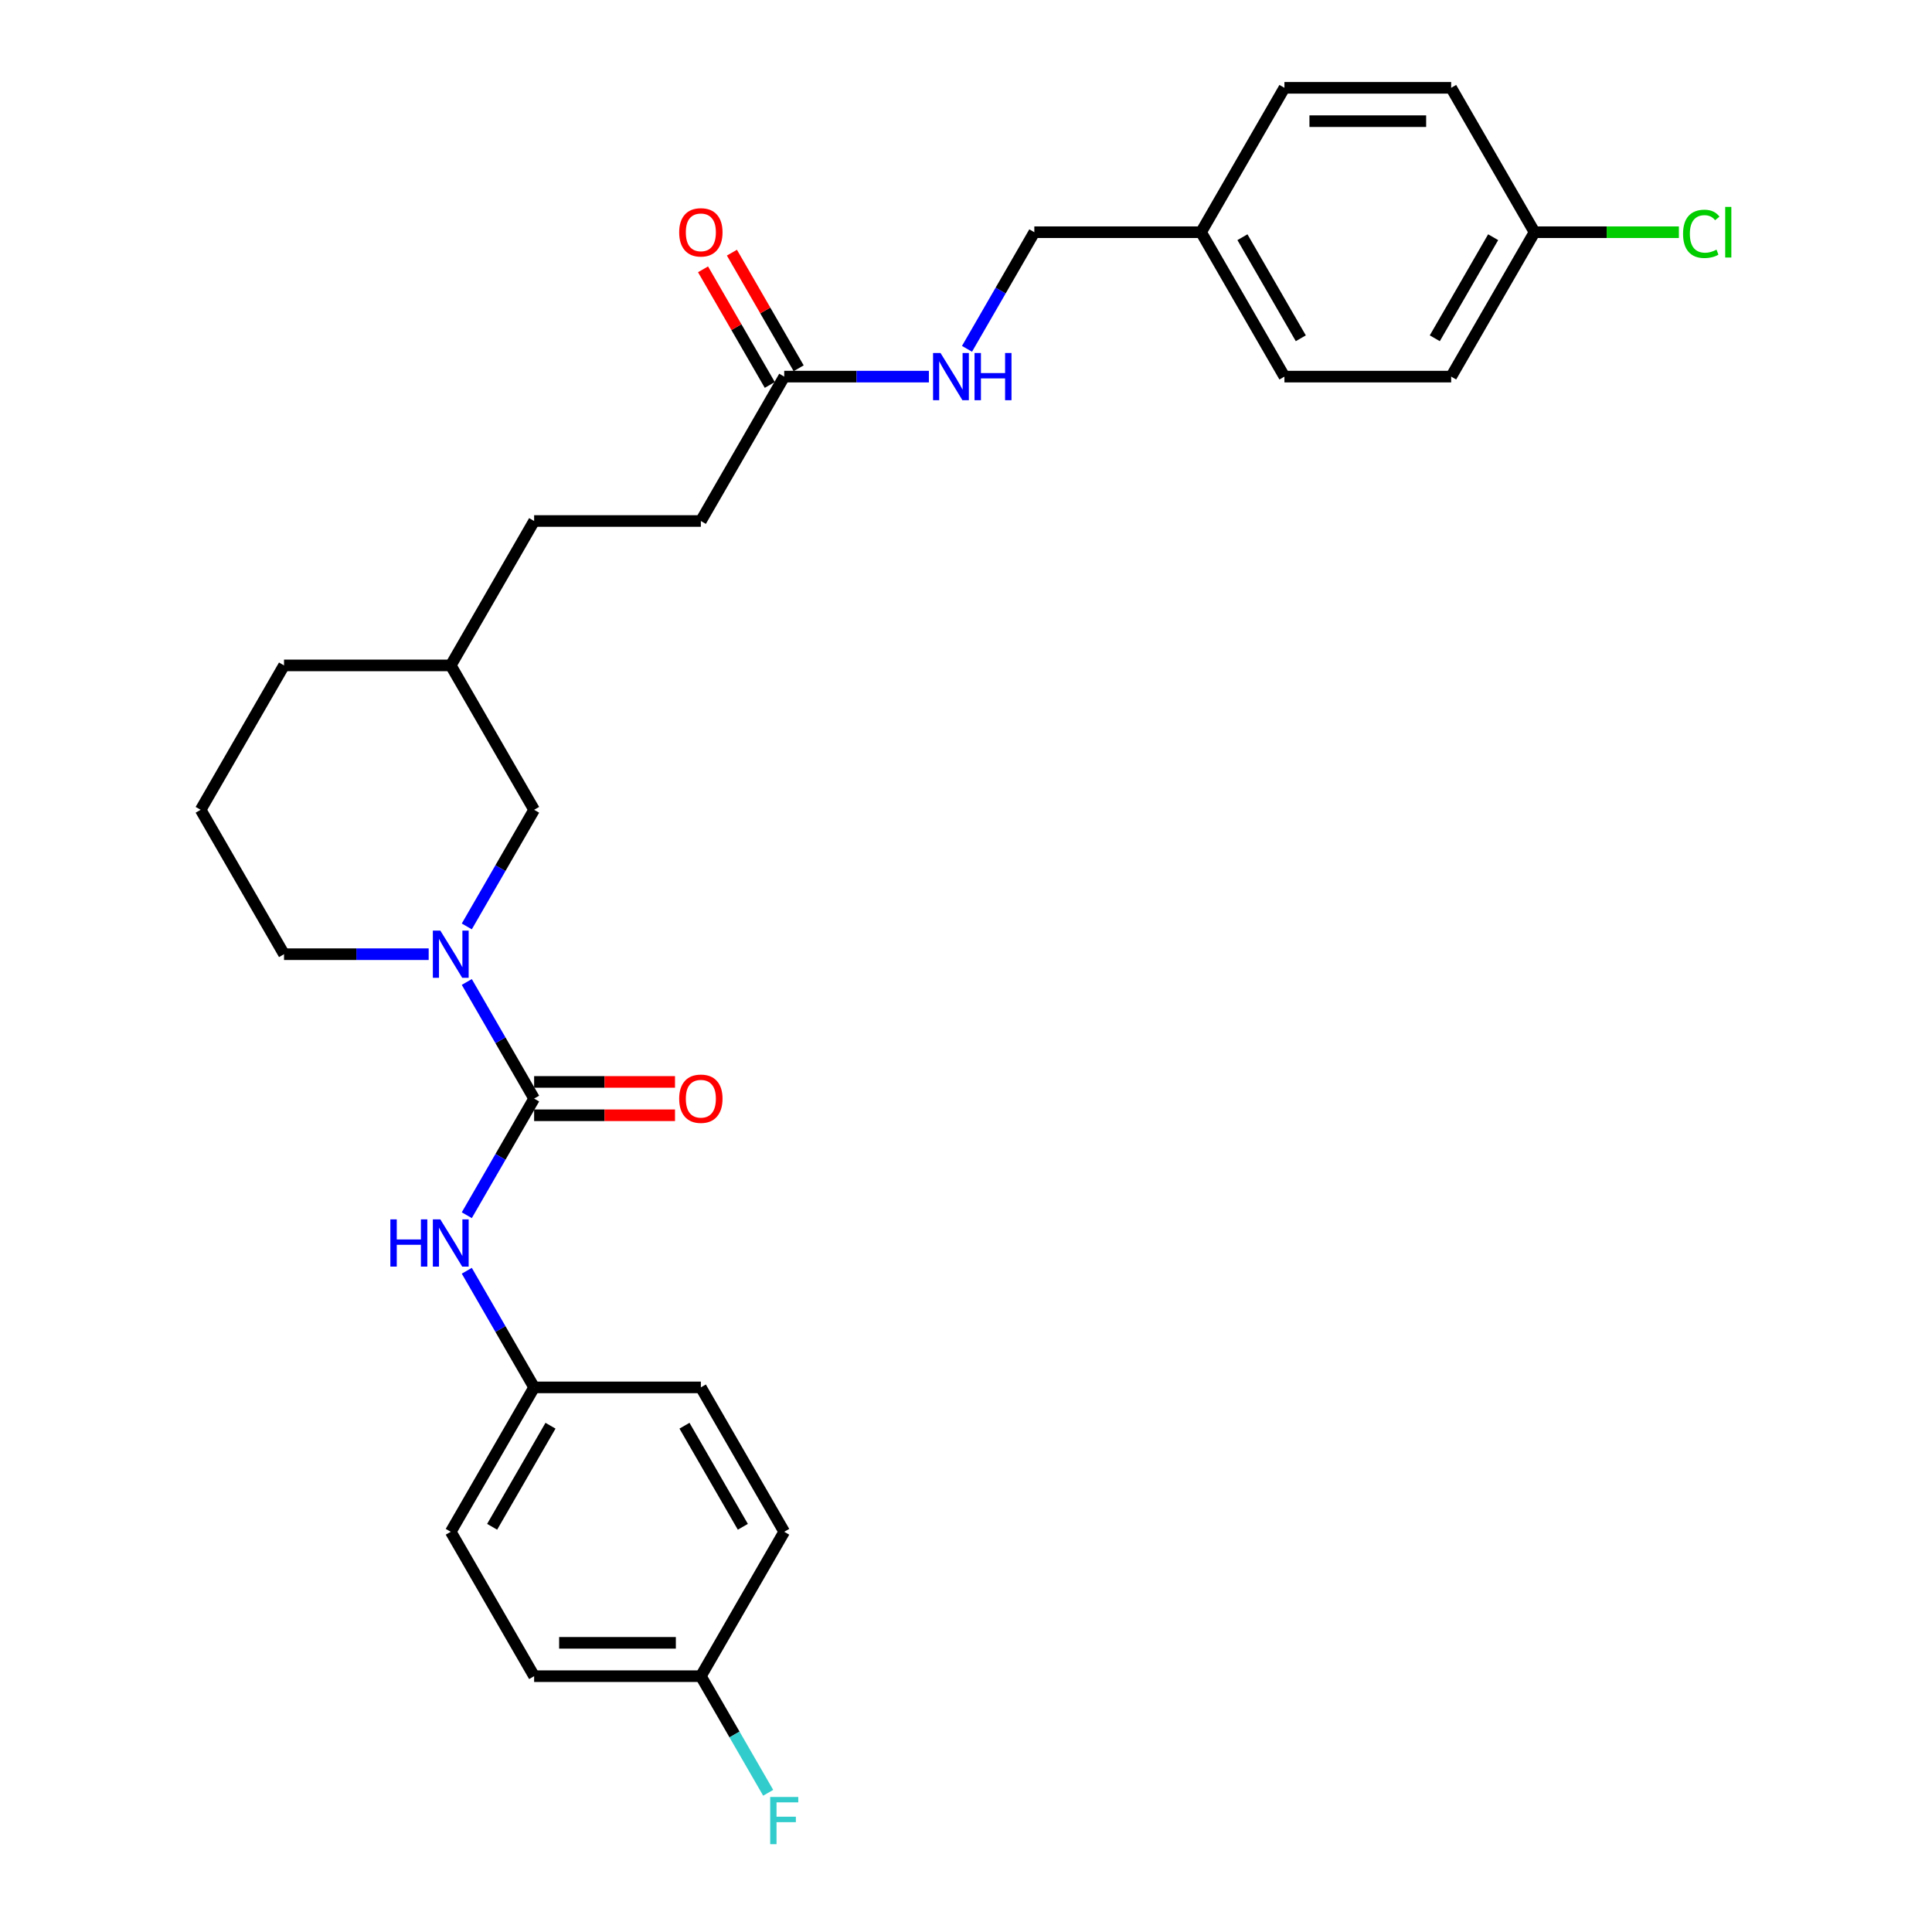 <?xml version='1.0' encoding='iso-8859-1'?>
<svg version='1.1' baseProfile='full'
              xmlns='http://www.w3.org/2000/svg'
                      xmlns:rdkit='http://www.rdkit.org/xml'
                      xmlns:xlink='http://www.w3.org/1999/xlink'
                  xml:space='preserve'
width='1000px' height='1000px' viewBox='0 0 1000 1000'>
<!-- END OF HEADER -->
<rect style='opacity:1.0;fill:#FFFFFF;stroke:none' width='1000' height='1000' x='0' y='0'> </rect>
<path class='bond-0' d='M 276.462,568.629 L 259.037,538.448' style='fill:none;fill-rule:evenodd;stroke:#000000;stroke-width:6px;stroke-linecap:butt;stroke-linejoin:miter;stroke-opacity:1' />
<path class='bond-0' d='M 259.037,538.448 L 241.612,508.268' style='fill:none;fill-rule:evenodd;stroke:#0000FF;stroke-width:6px;stroke-linecap:butt;stroke-linejoin:miter;stroke-opacity:1' />
<path class='bond-1' d='M 276.462,568.629 L 259.037,598.81' style='fill:none;fill-rule:evenodd;stroke:#000000;stroke-width:6px;stroke-linecap:butt;stroke-linejoin:miter;stroke-opacity:1' />
<path class='bond-1' d='M 259.037,598.81 L 241.612,628.99' style='fill:none;fill-rule:evenodd;stroke:#0000FF;stroke-width:6px;stroke-linecap:butt;stroke-linejoin:miter;stroke-opacity:1' />
<path class='bond-4' d='M 276.462,577.259 L 312.924,577.259' style='fill:none;fill-rule:evenodd;stroke:#000000;stroke-width:6px;stroke-linecap:butt;stroke-linejoin:miter;stroke-opacity:1' />
<path class='bond-4' d='M 312.924,577.259 L 349.387,577.259' style='fill:none;fill-rule:evenodd;stroke:#FF0000;stroke-width:6px;stroke-linecap:butt;stroke-linejoin:miter;stroke-opacity:1' />
<path class='bond-4' d='M 276.462,559.999 L 312.924,559.999' style='fill:none;fill-rule:evenodd;stroke:#000000;stroke-width:6px;stroke-linecap:butt;stroke-linejoin:miter;stroke-opacity:1' />
<path class='bond-4' d='M 312.924,559.999 L 349.387,559.999' style='fill:none;fill-rule:evenodd;stroke:#FF0000;stroke-width:6px;stroke-linecap:butt;stroke-linejoin:miter;stroke-opacity:1' />
<path class='bond-3' d='M 241.612,479.512 L 259.037,449.331' style='fill:none;fill-rule:evenodd;stroke:#0000FF;stroke-width:6px;stroke-linecap:butt;stroke-linejoin:miter;stroke-opacity:1' />
<path class='bond-3' d='M 259.037,449.331 L 276.462,419.151' style='fill:none;fill-rule:evenodd;stroke:#000000;stroke-width:6px;stroke-linecap:butt;stroke-linejoin:miter;stroke-opacity:1' />
<path class='bond-12' d='M 221.885,493.89 L 184.448,493.89' style='fill:none;fill-rule:evenodd;stroke:#0000FF;stroke-width:6px;stroke-linecap:butt;stroke-linejoin:miter;stroke-opacity:1' />
<path class='bond-12' d='M 184.448,493.89 L 147.01,493.89' style='fill:none;fill-rule:evenodd;stroke:#000000;stroke-width:6px;stroke-linecap:butt;stroke-linejoin:miter;stroke-opacity:1' />
<path class='bond-7' d='M 241.612,657.746 L 259.037,687.927' style='fill:none;fill-rule:evenodd;stroke:#0000FF;stroke-width:6px;stroke-linecap:butt;stroke-linejoin:miter;stroke-opacity:1' />
<path class='bond-7' d='M 259.037,687.927 L 276.462,718.108' style='fill:none;fill-rule:evenodd;stroke:#000000;stroke-width:6px;stroke-linecap:butt;stroke-linejoin:miter;stroke-opacity:1' />
<path class='bond-2' d='M 405.914,194.933 L 362.763,269.672' style='fill:none;fill-rule:evenodd;stroke:#000000;stroke-width:6px;stroke-linecap:butt;stroke-linejoin:miter;stroke-opacity:1' />
<path class='bond-5' d='M 405.914,194.933 L 443.352,194.933' style='fill:none;fill-rule:evenodd;stroke:#000000;stroke-width:6px;stroke-linecap:butt;stroke-linejoin:miter;stroke-opacity:1' />
<path class='bond-5' d='M 443.352,194.933 L 480.789,194.933' style='fill:none;fill-rule:evenodd;stroke:#0000FF;stroke-width:6px;stroke-linecap:butt;stroke-linejoin:miter;stroke-opacity:1' />
<path class='bond-6' d='M 413.388,190.618 L 396.113,160.696' style='fill:none;fill-rule:evenodd;stroke:#000000;stroke-width:6px;stroke-linecap:butt;stroke-linejoin:miter;stroke-opacity:1' />
<path class='bond-6' d='M 396.113,160.696 L 378.837,130.774' style='fill:none;fill-rule:evenodd;stroke:#FF0000;stroke-width:6px;stroke-linecap:butt;stroke-linejoin:miter;stroke-opacity:1' />
<path class='bond-6' d='M 398.44,199.248 L 381.165,169.326' style='fill:none;fill-rule:evenodd;stroke:#000000;stroke-width:6px;stroke-linecap:butt;stroke-linejoin:miter;stroke-opacity:1' />
<path class='bond-6' d='M 381.165,169.326 L 363.89,139.404' style='fill:none;fill-rule:evenodd;stroke:#FF0000;stroke-width:6px;stroke-linecap:butt;stroke-linejoin:miter;stroke-opacity:1' />
<path class='bond-14' d='M 276.462,419.151 L 233.311,344.411' style='fill:none;fill-rule:evenodd;stroke:#000000;stroke-width:6px;stroke-linecap:butt;stroke-linejoin:miter;stroke-opacity:1' />
<path class='bond-9' d='M 500.517,180.555 L 517.941,150.374' style='fill:none;fill-rule:evenodd;stroke:#0000FF;stroke-width:6px;stroke-linecap:butt;stroke-linejoin:miter;stroke-opacity:1' />
<path class='bond-9' d='M 517.941,150.374 L 535.366,120.194' style='fill:none;fill-rule:evenodd;stroke:#000000;stroke-width:6px;stroke-linecap:butt;stroke-linejoin:miter;stroke-opacity:1' />
<path class='bond-17' d='M 276.462,718.108 L 362.763,718.108' style='fill:none;fill-rule:evenodd;stroke:#000000;stroke-width:6px;stroke-linecap:butt;stroke-linejoin:miter;stroke-opacity:1' />
<path class='bond-18' d='M 276.462,718.108 L 233.311,792.847' style='fill:none;fill-rule:evenodd;stroke:#000000;stroke-width:6px;stroke-linecap:butt;stroke-linejoin:miter;stroke-opacity:1' />
<path class='bond-18' d='M 284.937,737.949 L 254.732,790.266' style='fill:none;fill-rule:evenodd;stroke:#000000;stroke-width:6px;stroke-linecap:butt;stroke-linejoin:miter;stroke-opacity:1' />
<path class='bond-8' d='M 362.763,269.672 L 276.462,269.672' style='fill:none;fill-rule:evenodd;stroke:#000000;stroke-width:6px;stroke-linecap:butt;stroke-linejoin:miter;stroke-opacity:1' />
<path class='bond-13' d='M 535.366,120.194 L 621.668,120.194' style='fill:none;fill-rule:evenodd;stroke:#000000;stroke-width:6px;stroke-linecap:butt;stroke-linejoin:miter;stroke-opacity:1' />
<path class='bond-10' d='M 794.271,120.194 L 751.12,194.933' style='fill:none;fill-rule:evenodd;stroke:#000000;stroke-width:6px;stroke-linecap:butt;stroke-linejoin:miter;stroke-opacity:1' />
<path class='bond-10' d='M 772.85,122.775 L 742.645,175.092' style='fill:none;fill-rule:evenodd;stroke:#000000;stroke-width:6px;stroke-linecap:butt;stroke-linejoin:miter;stroke-opacity:1' />
<path class='bond-16' d='M 794.271,120.194 L 831.63,120.194' style='fill:none;fill-rule:evenodd;stroke:#000000;stroke-width:6px;stroke-linecap:butt;stroke-linejoin:miter;stroke-opacity:1' />
<path class='bond-16' d='M 831.63,120.194 L 868.99,120.194' style='fill:none;fill-rule:evenodd;stroke:#00CC00;stroke-width:6px;stroke-linecap:butt;stroke-linejoin:miter;stroke-opacity:1' />
<path class='bond-30' d='M 794.271,120.194 L 751.12,45.455' style='fill:none;fill-rule:evenodd;stroke:#000000;stroke-width:6px;stroke-linecap:butt;stroke-linejoin:miter;stroke-opacity:1' />
<path class='bond-11' d='M 362.763,867.586 L 276.462,867.586' style='fill:none;fill-rule:evenodd;stroke:#000000;stroke-width:6px;stroke-linecap:butt;stroke-linejoin:miter;stroke-opacity:1' />
<path class='bond-11' d='M 349.818,850.326 L 289.407,850.326' style='fill:none;fill-rule:evenodd;stroke:#000000;stroke-width:6px;stroke-linecap:butt;stroke-linejoin:miter;stroke-opacity:1' />
<path class='bond-15' d='M 362.763,867.586 L 380.188,897.767' style='fill:none;fill-rule:evenodd;stroke:#000000;stroke-width:6px;stroke-linecap:butt;stroke-linejoin:miter;stroke-opacity:1' />
<path class='bond-15' d='M 380.188,897.767 L 397.613,927.947' style='fill:none;fill-rule:evenodd;stroke:#33CCCC;stroke-width:6px;stroke-linecap:butt;stroke-linejoin:miter;stroke-opacity:1' />
<path class='bond-28' d='M 362.763,867.586 L 405.914,792.847' style='fill:none;fill-rule:evenodd;stroke:#000000;stroke-width:6px;stroke-linecap:butt;stroke-linejoin:miter;stroke-opacity:1' />
<path class='bond-26' d='M 147.01,493.89 L 103.859,419.151' style='fill:none;fill-rule:evenodd;stroke:#000000;stroke-width:6px;stroke-linecap:butt;stroke-linejoin:miter;stroke-opacity:1' />
<path class='bond-24' d='M 621.668,120.194 L 664.818,45.455' style='fill:none;fill-rule:evenodd;stroke:#000000;stroke-width:6px;stroke-linecap:butt;stroke-linejoin:miter;stroke-opacity:1' />
<path class='bond-25' d='M 621.668,120.194 L 664.818,194.933' style='fill:none;fill-rule:evenodd;stroke:#000000;stroke-width:6px;stroke-linecap:butt;stroke-linejoin:miter;stroke-opacity:1' />
<path class='bond-25' d='M 643.088,122.775 L 673.294,175.092' style='fill:none;fill-rule:evenodd;stroke:#000000;stroke-width:6px;stroke-linecap:butt;stroke-linejoin:miter;stroke-opacity:1' />
<path class='bond-19' d='M 233.311,344.411 L 276.462,269.672' style='fill:none;fill-rule:evenodd;stroke:#000000;stroke-width:6px;stroke-linecap:butt;stroke-linejoin:miter;stroke-opacity:1' />
<path class='bond-29' d='M 233.311,344.411 L 147.01,344.411' style='fill:none;fill-rule:evenodd;stroke:#000000;stroke-width:6px;stroke-linecap:butt;stroke-linejoin:miter;stroke-opacity:1' />
<path class='bond-23' d='M 362.763,718.108 L 405.914,792.847' style='fill:none;fill-rule:evenodd;stroke:#000000;stroke-width:6px;stroke-linecap:butt;stroke-linejoin:miter;stroke-opacity:1' />
<path class='bond-23' d='M 354.288,737.949 L 384.494,790.266' style='fill:none;fill-rule:evenodd;stroke:#000000;stroke-width:6px;stroke-linecap:butt;stroke-linejoin:miter;stroke-opacity:1' />
<path class='bond-20' d='M 233.311,792.847 L 276.462,867.586' style='fill:none;fill-rule:evenodd;stroke:#000000;stroke-width:6px;stroke-linecap:butt;stroke-linejoin:miter;stroke-opacity:1' />
<path class='bond-21' d='M 751.12,194.933 L 664.818,194.933' style='fill:none;fill-rule:evenodd;stroke:#000000;stroke-width:6px;stroke-linecap:butt;stroke-linejoin:miter;stroke-opacity:1' />
<path class='bond-22' d='M 751.12,45.455 L 664.818,45.455' style='fill:none;fill-rule:evenodd;stroke:#000000;stroke-width:6px;stroke-linecap:butt;stroke-linejoin:miter;stroke-opacity:1' />
<path class='bond-22' d='M 738.175,62.715 L 677.764,62.715' style='fill:none;fill-rule:evenodd;stroke:#000000;stroke-width:6px;stroke-linecap:butt;stroke-linejoin:miter;stroke-opacity:1' />
<path class='bond-27' d='M 103.859,419.151 L 147.01,344.411' style='fill:none;fill-rule:evenodd;stroke:#000000;stroke-width:6px;stroke-linecap:butt;stroke-linejoin:miter;stroke-opacity:1' />
<path  class='atom-1' d='M 227.909 481.67
L 235.918 494.615
Q 236.712 495.892, 237.989 498.205
Q 239.266 500.518, 239.335 500.656
L 239.335 481.67
L 242.58 481.67
L 242.58 506.11
L 239.232 506.11
L 230.636 491.957
Q 229.635 490.3, 228.565 488.401
Q 227.529 486.502, 227.218 485.916
L 227.218 506.11
L 224.043 506.11
L 224.043 481.67
L 227.909 481.67
' fill='#0000FF'/>
<path  class='atom-2' d='M 202.053 631.148
L 205.367 631.148
L 205.367 641.539
L 217.863 641.539
L 217.863 631.148
L 221.177 631.148
L 221.177 655.589
L 217.863 655.589
L 217.863 644.3
L 205.367 644.3
L 205.367 655.589
L 202.053 655.589
L 202.053 631.148
' fill='#0000FF'/>
<path  class='atom-2' d='M 227.909 631.148
L 235.918 644.093
Q 236.712 645.37, 237.989 647.683
Q 239.266 649.996, 239.335 650.134
L 239.335 631.148
L 242.58 631.148
L 242.58 655.589
L 239.232 655.589
L 230.636 641.435
Q 229.635 639.778, 228.565 637.88
Q 227.529 635.981, 227.218 635.394
L 227.218 655.589
L 224.043 655.589
L 224.043 631.148
L 227.909 631.148
' fill='#0000FF'/>
<path  class='atom-5' d='M 351.544 568.698
Q 351.544 562.83, 354.444 559.55
Q 357.344 556.271, 362.763 556.271
Q 368.183 556.271, 371.083 559.55
Q 373.983 562.83, 373.983 568.698
Q 373.983 574.636, 371.048 578.019
Q 368.114 581.367, 362.763 581.367
Q 357.378 581.367, 354.444 578.019
Q 351.544 574.67, 351.544 568.698
M 362.763 578.606
Q 366.492 578.606, 368.494 576.12
Q 370.531 573.6, 370.531 568.698
Q 370.531 563.9, 368.494 561.483
Q 366.492 559.032, 362.763 559.032
Q 359.035 559.032, 356.999 561.449
Q 354.996 563.865, 354.996 568.698
Q 354.996 573.635, 356.999 576.12
Q 359.035 578.606, 362.763 578.606
' fill='#FF0000'/>
<path  class='atom-6' d='M 486.813 182.713
L 494.822 195.658
Q 495.616 196.935, 496.893 199.248
Q 498.17 201.561, 498.239 201.699
L 498.239 182.713
L 501.484 182.713
L 501.484 207.153
L 498.136 207.153
L 489.54 193
Q 488.539 191.343, 487.469 189.444
Q 486.433 187.546, 486.123 186.959
L 486.123 207.153
L 482.947 207.153
L 482.947 182.713
L 486.813 182.713
' fill='#0000FF'/>
<path  class='atom-6' d='M 504.419 182.713
L 507.733 182.713
L 507.733 193.103
L 520.229 193.103
L 520.229 182.713
L 523.543 182.713
L 523.543 207.153
L 520.229 207.153
L 520.229 195.865
L 507.733 195.865
L 507.733 207.153
L 504.419 207.153
L 504.419 182.713
' fill='#0000FF'/>
<path  class='atom-7' d='M 351.544 120.263
Q 351.544 114.394, 354.444 111.115
Q 357.344 107.835, 362.763 107.835
Q 368.183 107.835, 371.083 111.115
Q 373.983 114.394, 373.983 120.263
Q 373.983 126.2, 371.048 129.583
Q 368.114 132.932, 362.763 132.932
Q 357.378 132.932, 354.444 129.583
Q 351.544 126.235, 351.544 120.263
M 362.763 130.17
Q 366.492 130.17, 368.494 127.685
Q 370.531 125.165, 370.531 120.263
Q 370.531 115.464, 368.494 113.048
Q 366.492 110.597, 362.763 110.597
Q 359.035 110.597, 356.999 113.013
Q 354.996 115.43, 354.996 120.263
Q 354.996 125.199, 356.999 127.685
Q 359.035 130.17, 362.763 130.17
' fill='#FF0000'/>
<path  class='atom-16' d='M 398.648 930.105
L 413.181 930.105
L 413.181 932.901
L 401.927 932.901
L 401.927 940.323
L 411.938 940.323
L 411.938 943.154
L 401.927 943.154
L 401.927 954.545
L 398.648 954.545
L 398.648 930.105
' fill='#33CCCC'/>
<path  class='atom-17' d='M 871.148 121.04
Q 871.148 114.964, 873.979 111.788
Q 876.844 108.578, 882.263 108.578
Q 887.303 108.578, 889.996 112.133
L 887.718 113.997
Q 885.75 111.408, 882.263 111.408
Q 878.57 111.408, 876.602 113.894
Q 874.669 116.345, 874.669 121.04
Q 874.669 125.872, 876.671 128.358
Q 878.708 130.843, 882.643 130.843
Q 885.336 130.843, 888.477 129.221
L 889.444 131.81
Q 888.167 132.638, 886.233 133.122
Q 884.3 133.605, 882.16 133.605
Q 876.844 133.605, 873.979 130.36
Q 871.148 127.115, 871.148 121.04
' fill='#00CC00'/>
<path  class='atom-17' d='M 892.965 107.093
L 896.141 107.093
L 896.141 133.294
L 892.965 133.294
L 892.965 107.093
' fill='#00CC00'/>
</svg>
